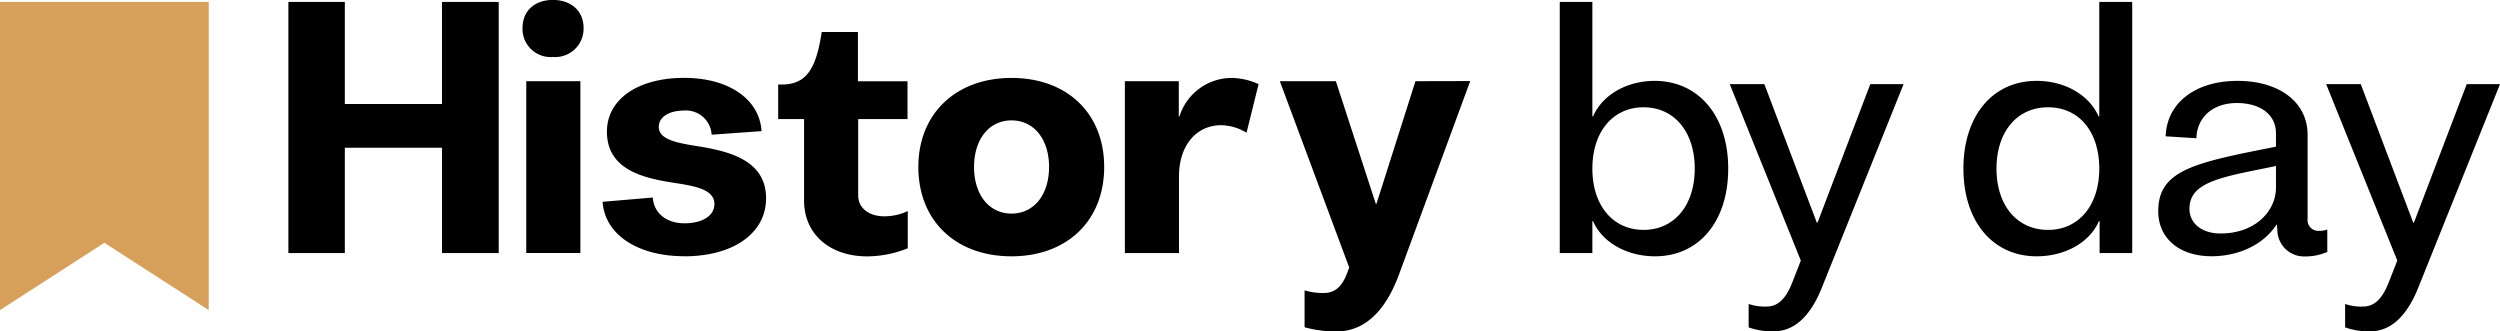 <svg id="Layer_1" data-name="Layer 1" xmlns="http://www.w3.org/2000/svg" xmlns:xlink="http://www.w3.org/1999/xlink" viewBox="0 0 375.62 49.78"><defs><style>.cls-1{fill:none;}.cls-2{fill:#d7a05a;}.cls-3{clip-path:url(#clip-path);}</style><clipPath id="clip-path" transform="translate(-324.19 -359.11)"><rect class="cls-1" width="1024" height="768"/></clipPath></defs><title>Logo_HBD_colors</title><polygon class="cls-2" points="0 0.29 0 46.59 15.68 36.48 31.36 46.59 31.36 0.29 0 0.29"/><g class="cls-3"><path d="M694.81,371.75l-7.94,20.83h-.09l-7.89-20.83h-5.2l10.69,26.51-1.33,3.38c-1.08,2.7-2.35,3.53-3.87,3.53a7.38,7.38,0,0,1-2.64-.39v3.52a10.51,10.51,0,0,0,3.77.59c2.89,0,5.44-2,7.3-6.76l12.2-30.38Zm-37,22.44c-2.8,0-4.66-1.52-4.66-3.72,0-4.17,5.2-4.8,13-6.42v3.23c0,3.58-3.14,6.91-8.33,6.91m14.7-.39a1.63,1.63,0,0,1-1.62-1.81V379.35c0-4.86-4.21-8.09-10.54-8.09s-10.63,3.33-10.78,8.33l4.61.29c.1-3.18,2.5-5.29,6.08-5.29s5.88,1.77,5.88,4.56v2c-12.2,2.4-17.69,3.48-17.69,9.7,0,4.07,3.18,6.76,8,6.76,4.17,0,7.89-1.81,9.8-4.8l.1.83a4,4,0,0,0,4.12,4,8.15,8.15,0,0,0,3.38-.68V393.6a4,4,0,0,1-1.32.2m-40.63-.15c-4.66,0-7.75-3.67-7.75-9.21s3.09-9.21,7.75-9.21,7.69,3.67,7.69,9.21-3.09,9.21-7.69,9.21m7.69-34.25v17.2h-.1c-1.47-3.33-5.19-5.34-9.31-5.34-6.61,0-11,5.24-11,13.18s4.41,13.18,11,13.18c4.17,0,7.94-2,9.36-5.29h.1v4.8h4.9V359.4Zm-34.4,12.35-7.94,20.83h-.09l-7.89-20.83h-5.2l10.68,26.51-1.32,3.38c-1.08,2.7-2.35,3.53-3.87,3.53a7.47,7.47,0,0,1-2.65-.39v3.52a10.57,10.57,0,0,0,3.78.59c2.89,0,5.44-2,7.3-6.76l12.2-30.38Zm-34.07,21.9c-4.6,0-7.69-3.67-7.69-9.21s3.09-9.21,7.69-9.21,7.69,3.67,7.69,9.21-3.08,9.21-7.69,9.21m1.67-22.39c-4.07,0-7.79,2-9.26,5.34h-.1V359.4h-4.9v37.73h4.9v-4.8h.1c1.42,3.28,5.19,5.29,9.31,5.29,6.61,0,11-5.24,11-13.18s-4.46-13.18-11.07-13.18m-35.92.05L531,389.73h-.1l-6-18.42h-8.42l10.43,28-.34.88c-.83,2.25-2.06,2.94-3.48,2.94a9.51,9.51,0,0,1-2.89-.39v5.54a17.89,17.89,0,0,0,4.8.63c3.82,0,7.16-2.5,9.41-8.62l10.68-29Zm-27.72-.49a8.25,8.25,0,0,0-7.74,5.78h-.1v-5.29H493.2v25.82h8.13V385.62c0-4.61,2.55-7.7,6.37-7.7a7.6,7.6,0,0,1,3.78,1.13l1.81-7.3a10.06,10.06,0,0,0-4.12-.93m-33,20.38c-3.38,0-5.63-2.84-5.63-7s2.25-7,5.63-7,5.64,2.84,5.64,7-2.26,7-5.64,7m0,6.42c8.33,0,13.92-5.34,13.92-13.42s-5.59-13.38-13.92-13.38-14,5.34-14,13.38,5.58,13.42,14,13.42M460.54,377v-5.68h-7.45v-7.4h-5.44c-.83,5.59-2.35,7.89-6,7.89h-.54V377H445v12.25c0,5,3.82,8.38,9.5,8.38a16.52,16.52,0,0,0,6.08-1.22v-5.59a8.28,8.28,0,0,1-3.53.79c-2.35,0-3.92-1.28-3.92-3.14V377ZM427,397.62c7.39,0,12.29-3.48,12.29-8.72,0-5.83-5.78-7.1-10.38-7.84-3.09-.49-5.74-1-5.74-2.89,0-1.47,1.52-2.45,3.83-2.45a3.85,3.85,0,0,1,4.11,3.63l7.5-.54c-.3-4.81-4.95-8-11.61-8-7,0-11.62,3.23-11.62,8.08,0,5.79,5.59,7,10.15,7.7,3.18.49,6,1,6,3.18,0,1.72-1.76,2.89-4.5,2.89s-4.61-1.56-4.76-3.87l-7.54.64c.34,4.95,5.29,8.18,12.3,8.18m-23.77-.49h8.13V371.31h-8.13Zm4-29.45a4.26,4.26,0,0,0,4.61-4.36c0-2.55-1.87-4.21-4.61-4.21s-4.56,1.66-4.56,4.21a4.22,4.22,0,0,0,4.56,4.36M390.6,359.4v15.34H376V359.4h-8.48v37.73H376V381.31h14.6v15.82h8.52V359.4Z" transform="translate(-324.19 -359.11)"/></g></svg>